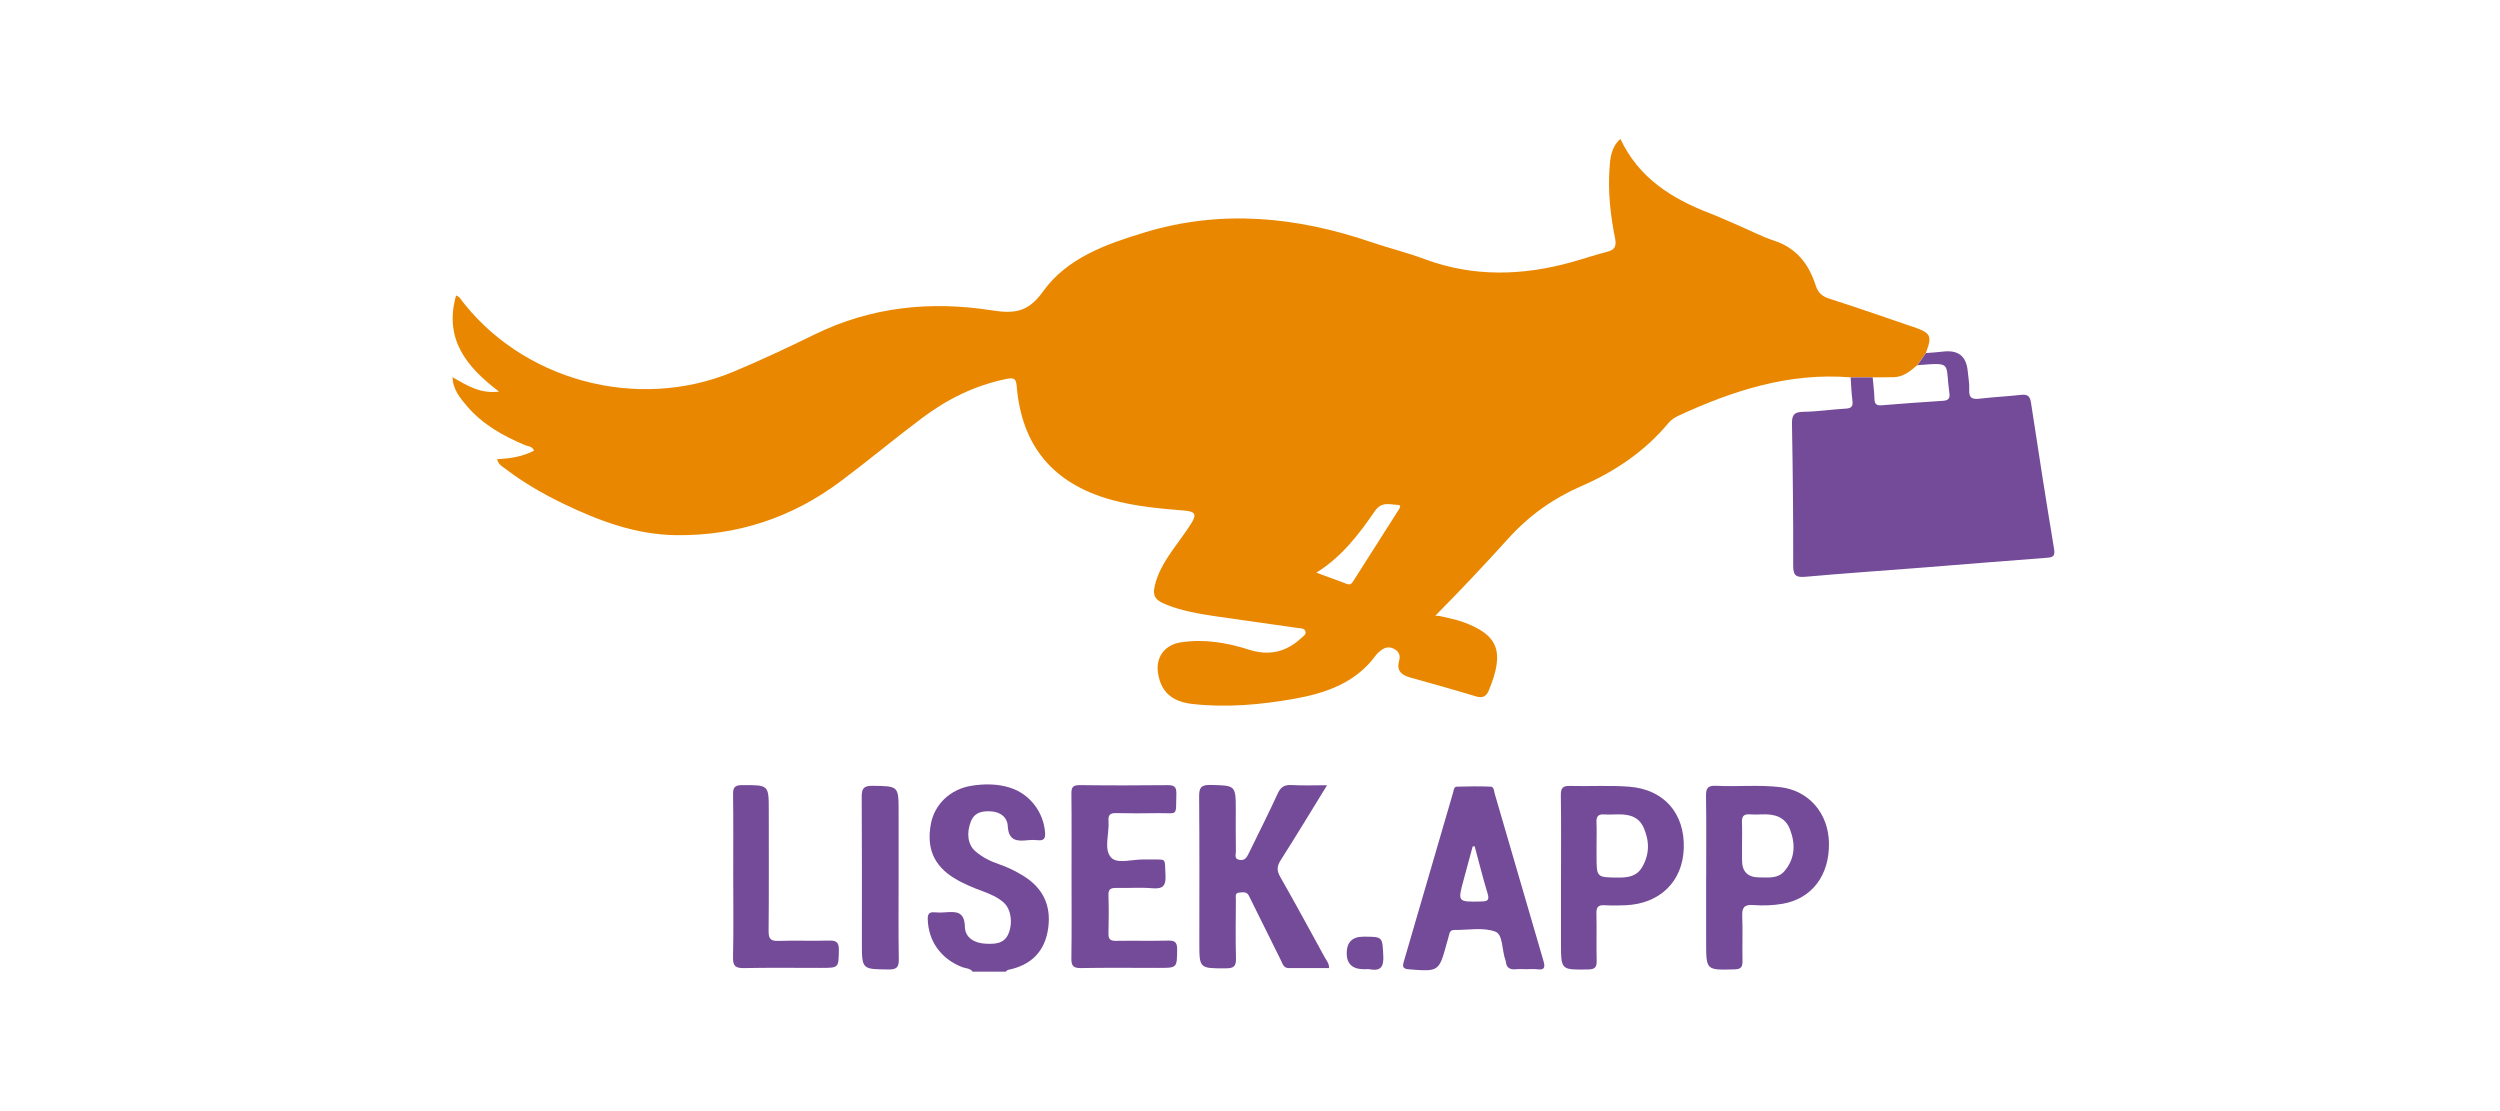 <svg xmlns="http://www.w3.org/2000/svg" width="180" height="80" viewBox="0 0 180 80" fill="none"><path d="M70.038 69.963C69.845 69.707 69.529 69.73 69.269 69.629C67.755 69.041 66.842 67.765 66.798 66.197C66.787 65.83 66.881 65.653 67.274 65.687C67.536 65.711 67.802 65.709 68.062 65.687C68.838 65.625 69.447 65.617 69.471 66.728C69.488 67.522 70.172 67.914 70.976 67.947C71.648 67.973 72.309 67.97 72.626 67.191C72.933 66.432 72.792 65.462 72.275 64.993C71.838 64.598 71.302 64.372 70.758 64.171C70.043 63.906 69.339 63.619 68.687 63.216C67.232 62.316 66.694 61.057 67.026 59.309C67.291 57.91 68.412 56.822 69.939 56.576C70.876 56.426 71.83 56.424 72.753 56.724C74.165 57.183 75.148 58.494 75.246 59.966C75.274 60.392 75.138 60.537 74.725 60.494C74.49 60.469 74.249 60.469 74.016 60.494C73.237 60.579 72.62 60.554 72.56 59.489C72.524 58.831 72.02 58.444 71.307 58.415C70.685 58.39 70.16 58.494 69.898 59.158C69.579 59.969 69.673 60.803 70.215 61.28C70.713 61.719 71.302 62.012 71.93 62.225C72.531 62.428 73.094 62.705 73.637 63.034C75.069 63.903 75.7 65.162 75.471 66.823C75.238 68.511 74.246 69.494 72.587 69.83C72.523 69.842 72.469 69.916 72.411 69.962H70.041L70.038 69.963Z" fill="#744B98"></path><path d="M32.579 27.156C33.571 27.718 34.533 28.368 35.932 28.197C33.582 26.413 31.951 24.414 32.837 21.273C32.956 21.341 33.035 21.358 33.069 21.407C37.497 27.381 45.856 29.67 52.807 26.764C54.794 25.933 56.748 25.013 58.684 24.067C62.734 22.09 67.005 21.657 71.386 22.341C72.971 22.589 74.001 22.52 75.08 21.008C76.822 18.567 79.643 17.573 82.449 16.725C87.962 15.06 93.367 15.607 98.726 17.432C99.995 17.863 101.303 18.183 102.556 18.65C106.08 19.964 109.618 19.859 113.179 18.868C114.014 18.636 114.835 18.351 115.676 18.141C116.248 17.998 116.406 17.758 116.284 17.15C115.95 15.497 115.767 13.819 115.885 12.129C115.936 11.378 115.997 10.608 116.668 10C117.99 12.813 120.362 14.298 123.095 15.351C123.806 15.626 124.499 15.946 125.199 16.247C126.044 16.61 126.866 17.043 127.736 17.328C129.346 17.855 130.235 19.012 130.725 20.538C130.894 21.065 131.173 21.333 131.712 21.504C133.714 22.14 135.698 22.84 137.688 23.517C137.713 23.525 137.739 23.53 137.764 23.538C139.035 23.981 139.129 24.179 138.661 25.414C138.457 25.704 138.253 25.996 138.05 26.286C137.554 26.7 137.07 27.139 136.372 27.156C135.856 27.169 135.341 27.167 134.825 27.17C134.297 27.17 133.768 27.17 133.24 27.17C128.82 26.808 124.771 28.12 120.839 29.936C120.583 30.054 120.322 30.226 120.145 30.439C118.44 32.49 116.284 33.947 113.876 34.991C111.83 35.879 110.096 37.116 108.61 38.759C106.898 40.651 105.149 42.511 103.351 44.324C103.269 44.364 103.501 44.311 103.688 44.36C104.222 44.494 104.772 44.584 105.289 44.769C107.946 45.713 108.32 46.962 107.202 49.695C107.029 50.118 106.776 50.293 106.279 50.142C104.697 49.661 103.102 49.219 101.508 48.772C100.885 48.596 100.541 48.273 100.737 47.574C100.839 47.207 100.744 46.914 100.372 46.719C100.015 46.534 99.713 46.605 99.423 46.835C99.299 46.932 99.171 47.034 99.078 47.16C97.621 49.162 95.482 49.905 93.183 50.313C90.765 50.741 88.333 50.962 85.877 50.689C84.398 50.526 83.605 49.838 83.382 48.5C83.188 47.329 83.843 46.428 85.029 46.247C86.707 45.992 88.34 46.269 89.928 46.777C91.345 47.229 92.564 46.967 93.648 45.978C93.801 45.838 94.043 45.705 94.002 45.49C93.947 45.208 93.62 45.242 93.416 45.212C91.439 44.918 89.457 44.659 87.48 44.366C86.309 44.192 85.14 43.989 84.033 43.558C83.074 43.185 82.923 42.851 83.229 41.854C83.494 40.989 83.981 40.237 84.495 39.504C84.918 38.902 85.374 38.32 85.764 37.696C86.179 37.031 86.06 36.83 85.292 36.764C83.509 36.614 81.726 36.462 79.993 35.979C75.824 34.817 73.559 32.106 73.202 27.804C73.156 27.249 72.998 27.178 72.483 27.28C70.217 27.735 68.204 28.734 66.379 30.105C64.401 31.59 62.501 33.179 60.52 34.659C57.014 37.28 53.059 38.588 48.669 38.532C45.783 38.494 43.159 37.514 40.608 36.288C39.137 35.581 37.721 34.772 36.422 33.775C36.186 33.593 35.874 33.459 35.794 33.056C36.726 33.017 37.619 32.881 38.451 32.448C38.329 32.123 38.023 32.142 37.801 32.05C36.234 31.39 34.768 30.574 33.643 29.265C33.118 28.654 32.596 28.019 32.585 27.142L32.574 27.156H32.579ZM94.777 41.233C95.555 41.519 96.263 41.769 96.962 42.038C97.179 42.121 97.297 42.059 97.413 41.877C98.509 40.148 99.612 38.423 100.709 36.696C100.786 36.576 100.921 36.362 100.654 36.352C100.068 36.333 99.486 36.081 98.989 36.799C97.847 38.456 96.632 40.076 94.776 41.233H94.777Z" fill="#E98701"></path><path d="M133.248 27.175C133.776 27.175 134.305 27.175 134.833 27.175C134.879 27.697 134.946 28.219 134.962 28.741C134.974 29.139 135.159 29.207 135.51 29.178C136.973 29.058 138.438 28.95 139.905 28.857C140.285 28.833 140.406 28.678 140.356 28.314C140.044 26.088 140.607 26.102 138.134 26.286C138.108 26.287 138.083 26.289 138.056 26.29C138.26 26 138.463 25.709 138.667 25.419C139.06 25.387 139.455 25.37 139.845 25.32C140.992 25.174 141.573 25.621 141.68 26.75C141.722 27.195 141.807 27.642 141.785 28.084C141.754 28.695 142.039 28.761 142.551 28.702C143.543 28.586 144.544 28.539 145.536 28.429C146.009 28.377 146.164 28.543 146.234 29.011C146.766 32.517 147.311 36.019 147.892 39.516C147.981 40.049 147.82 40.127 147.359 40.162C144.343 40.386 141.329 40.638 138.315 40.875C135.535 41.093 132.753 41.28 129.976 41.529C129.26 41.593 129.108 41.389 129.11 40.695C129.119 37.302 129.083 33.91 129.022 30.517C129.01 29.871 129.18 29.661 129.84 29.65C130.863 29.635 131.883 29.478 132.906 29.42C133.342 29.395 133.425 29.218 133.373 28.824C133.301 28.278 133.285 27.725 133.246 27.173L133.248 27.175Z" fill="#744B98"></path><path d="M95.55 56.535C94.391 58.418 93.321 60.188 92.21 61.932C91.934 62.365 91.916 62.677 92.174 63.13C93.268 65.046 94.317 66.989 95.378 68.923C95.5 69.146 95.69 69.342 95.698 69.701C94.726 69.701 93.761 69.696 92.798 69.703C92.409 69.706 92.348 69.386 92.224 69.14C91.519 67.73 90.822 66.316 90.123 64.903C90.053 64.762 89.989 64.618 89.915 64.48C89.755 64.176 89.468 64.245 89.216 64.268C88.897 64.296 88.983 64.569 88.983 64.759C88.975 66.18 88.953 67.6 88.99 69.019C89.006 69.59 88.804 69.718 88.27 69.72C86.352 69.725 86.352 69.743 86.352 67.86C86.352 64.362 86.368 60.864 86.338 57.366C86.333 56.741 86.451 56.501 87.142 56.516C88.976 56.559 88.976 56.524 88.976 58.373C88.976 59.346 88.967 60.32 88.984 61.292C88.989 61.515 88.828 61.846 89.252 61.913C89.619 61.971 89.761 61.747 89.896 61.469C90.595 60.027 91.325 58.6 91.991 57.144C92.213 56.654 92.487 56.493 93.009 56.524C93.796 56.57 94.587 56.537 95.549 56.537L95.55 56.535Z" fill="#744B98"></path><path d="M109.883 69.781C109.646 69.781 109.406 69.76 109.173 69.785C108.737 69.831 108.454 69.701 108.418 69.222C108.416 69.197 108.407 69.171 108.397 69.147C108.129 68.441 108.23 67.294 107.673 67.082C106.799 66.748 105.712 66.969 104.714 66.958C104.496 66.955 104.383 67.07 104.339 67.281C104.297 67.487 104.228 67.686 104.173 67.888C103.605 69.97 103.606 69.958 101.436 69.791C101.001 69.758 100.968 69.597 101.07 69.249C102.256 65.194 103.437 61.138 104.618 57.082C104.668 56.908 104.678 56.649 104.885 56.641C105.698 56.613 106.512 56.607 107.326 56.638C107.573 56.648 107.565 56.961 107.62 57.148C108.792 61.152 109.95 65.16 111.123 69.164C111.255 69.614 111.242 69.867 110.672 69.788C110.414 69.752 110.147 69.782 109.884 69.782L109.883 69.781ZM106.176 60.928C106.127 60.936 106.078 60.944 106.03 60.95C105.82 61.729 105.613 62.51 105.398 63.289C104.939 64.959 104.938 64.943 106.65 64.907C107.106 64.898 107.254 64.816 107.106 64.329C106.766 63.203 106.481 62.062 106.174 60.926L106.176 60.928Z" fill="#744B98"></path><path d="M122.845 63.183C122.845 61.239 122.864 59.293 122.833 57.349C122.823 56.79 122.925 56.544 123.555 56.577C125.103 56.657 126.659 56.488 128.203 56.678C130.243 56.928 131.647 58.559 131.685 60.693C131.727 63.04 130.441 64.713 128.338 65.074C127.632 65.196 126.92 65.215 126.217 65.163C125.567 65.115 125.418 65.37 125.441 65.969C125.484 67.045 125.438 68.123 125.46 69.201C125.469 69.636 125.338 69.782 124.882 69.795C122.842 69.851 122.842 69.867 122.842 67.835C122.842 66.284 122.842 64.734 122.842 63.184L122.845 63.183ZM125.426 60.911V61.935C125.426 62.761 125.841 63.174 126.671 63.173C127.321 63.17 128.012 63.289 128.501 62.698C129.245 61.797 129.283 60.785 128.887 59.736C128.528 58.788 127.743 58.597 126.839 58.636C126.55 58.648 126.261 58.655 125.972 58.634C125.565 58.605 125.405 58.771 125.421 59.18C125.443 59.757 125.427 60.334 125.426 60.911Z" fill="#744B98"></path><path d="M112.392 63.182C112.392 61.208 112.409 59.234 112.381 57.26C112.373 56.748 112.51 56.571 113.038 56.587C114.459 56.628 115.888 56.532 117.301 56.642C119.817 56.838 121.304 58.567 121.232 61.062C121.163 63.461 119.515 65.079 117.028 65.178C116.528 65.198 116.025 65.206 115.527 65.176C115.074 65.148 114.933 65.32 114.943 65.766C114.968 66.896 114.933 68.03 114.96 69.16C114.971 69.624 114.854 69.793 114.351 69.801C112.391 69.833 112.391 69.852 112.391 67.92C112.391 66.341 112.391 64.762 112.391 63.182H112.392ZM114.952 60.917C114.952 61.154 114.952 61.389 114.952 61.626C114.952 63.186 114.952 63.172 116.511 63.185C117.204 63.191 117.833 63.105 118.222 62.454C118.775 61.527 118.772 60.555 118.344 59.593C117.945 58.694 117.133 58.608 116.282 58.639C116.021 58.649 115.756 58.657 115.494 58.639C115.09 58.611 114.929 58.773 114.946 59.187C114.971 59.762 114.952 60.34 114.952 60.917Z" fill="#744B98"></path><path d="M77.15 63.074C77.15 61.101 77.164 59.129 77.141 57.158C77.134 56.691 77.241 56.521 77.747 56.528C79.851 56.556 81.957 56.553 84.061 56.531C84.528 56.526 84.711 56.64 84.699 57.141C84.656 58.862 84.851 58.52 83.35 58.547C82.35 58.564 81.349 58.566 80.351 58.544C79.937 58.535 79.781 58.676 79.813 59.088C79.885 59.996 79.444 61.14 80.001 61.744C80.457 62.239 81.598 61.844 82.433 61.882C82.565 61.888 82.696 61.882 82.828 61.882C84.042 61.901 83.842 61.722 83.915 62.99C83.959 63.735 83.769 64.024 82.978 63.955C82.117 63.88 81.242 63.952 80.374 63.933C79.994 63.925 79.795 64.002 79.809 64.445C79.837 65.364 79.834 66.286 79.809 67.207C79.798 67.625 79.951 67.749 80.357 67.741C81.593 67.721 82.831 67.752 84.067 67.724C84.547 67.713 84.761 67.798 84.755 68.354C84.738 69.689 84.769 69.689 83.434 69.689C81.567 69.689 79.698 69.667 77.83 69.701C77.261 69.712 77.131 69.527 77.139 68.988C77.169 67.017 77.151 65.044 77.151 63.072L77.15 63.074Z" fill="#744B98"></path><path d="M52.792 63.098C52.792 61.127 52.809 59.156 52.781 57.185C52.773 56.663 52.933 56.529 53.444 56.528C55.352 56.523 55.352 56.504 55.352 58.372C55.352 61.261 55.366 64.153 55.34 67.043C55.335 67.596 55.49 67.764 56.045 67.745C57.253 67.704 58.464 67.756 59.673 67.721C60.198 67.707 60.41 67.823 60.399 68.403C60.374 69.688 60.407 69.689 59.097 69.689C57.256 69.689 55.415 69.666 53.575 69.702C52.972 69.714 52.764 69.57 52.778 68.929C52.822 66.984 52.794 65.04 52.794 63.096L52.792 63.098Z" fill="#744B98"></path><path d="M64.7 63.205C64.7 65.149 64.68 67.093 64.713 69.037C64.722 69.605 64.602 69.809 63.983 69.802C62.056 69.78 62.056 69.809 62.056 67.872C62.056 64.377 62.068 60.883 62.043 57.389C62.038 56.792 62.17 56.568 62.822 56.578C64.7 56.607 64.7 56.577 64.7 58.476C64.7 60.051 64.7 61.629 64.7 63.205Z" fill="#744B98"></path><path d="M98.221 69.785C97.382 69.785 96.963 69.404 96.963 68.641C96.963 67.841 97.364 67.441 98.165 67.441C99.578 67.441 99.526 67.445 99.597 68.818C99.637 69.613 99.413 69.936 98.613 69.789C98.486 69.765 98.351 69.785 98.221 69.785Z" fill="#744B98"></path><path d="M32.59 27.145C32.562 27.131 32.534 27.119 32.506 27.104C32.518 27.104 32.537 27.098 32.544 27.104C32.559 27.119 32.569 27.14 32.58 27.158L32.59 27.143V27.145Z" fill="#E98701"></path></svg>